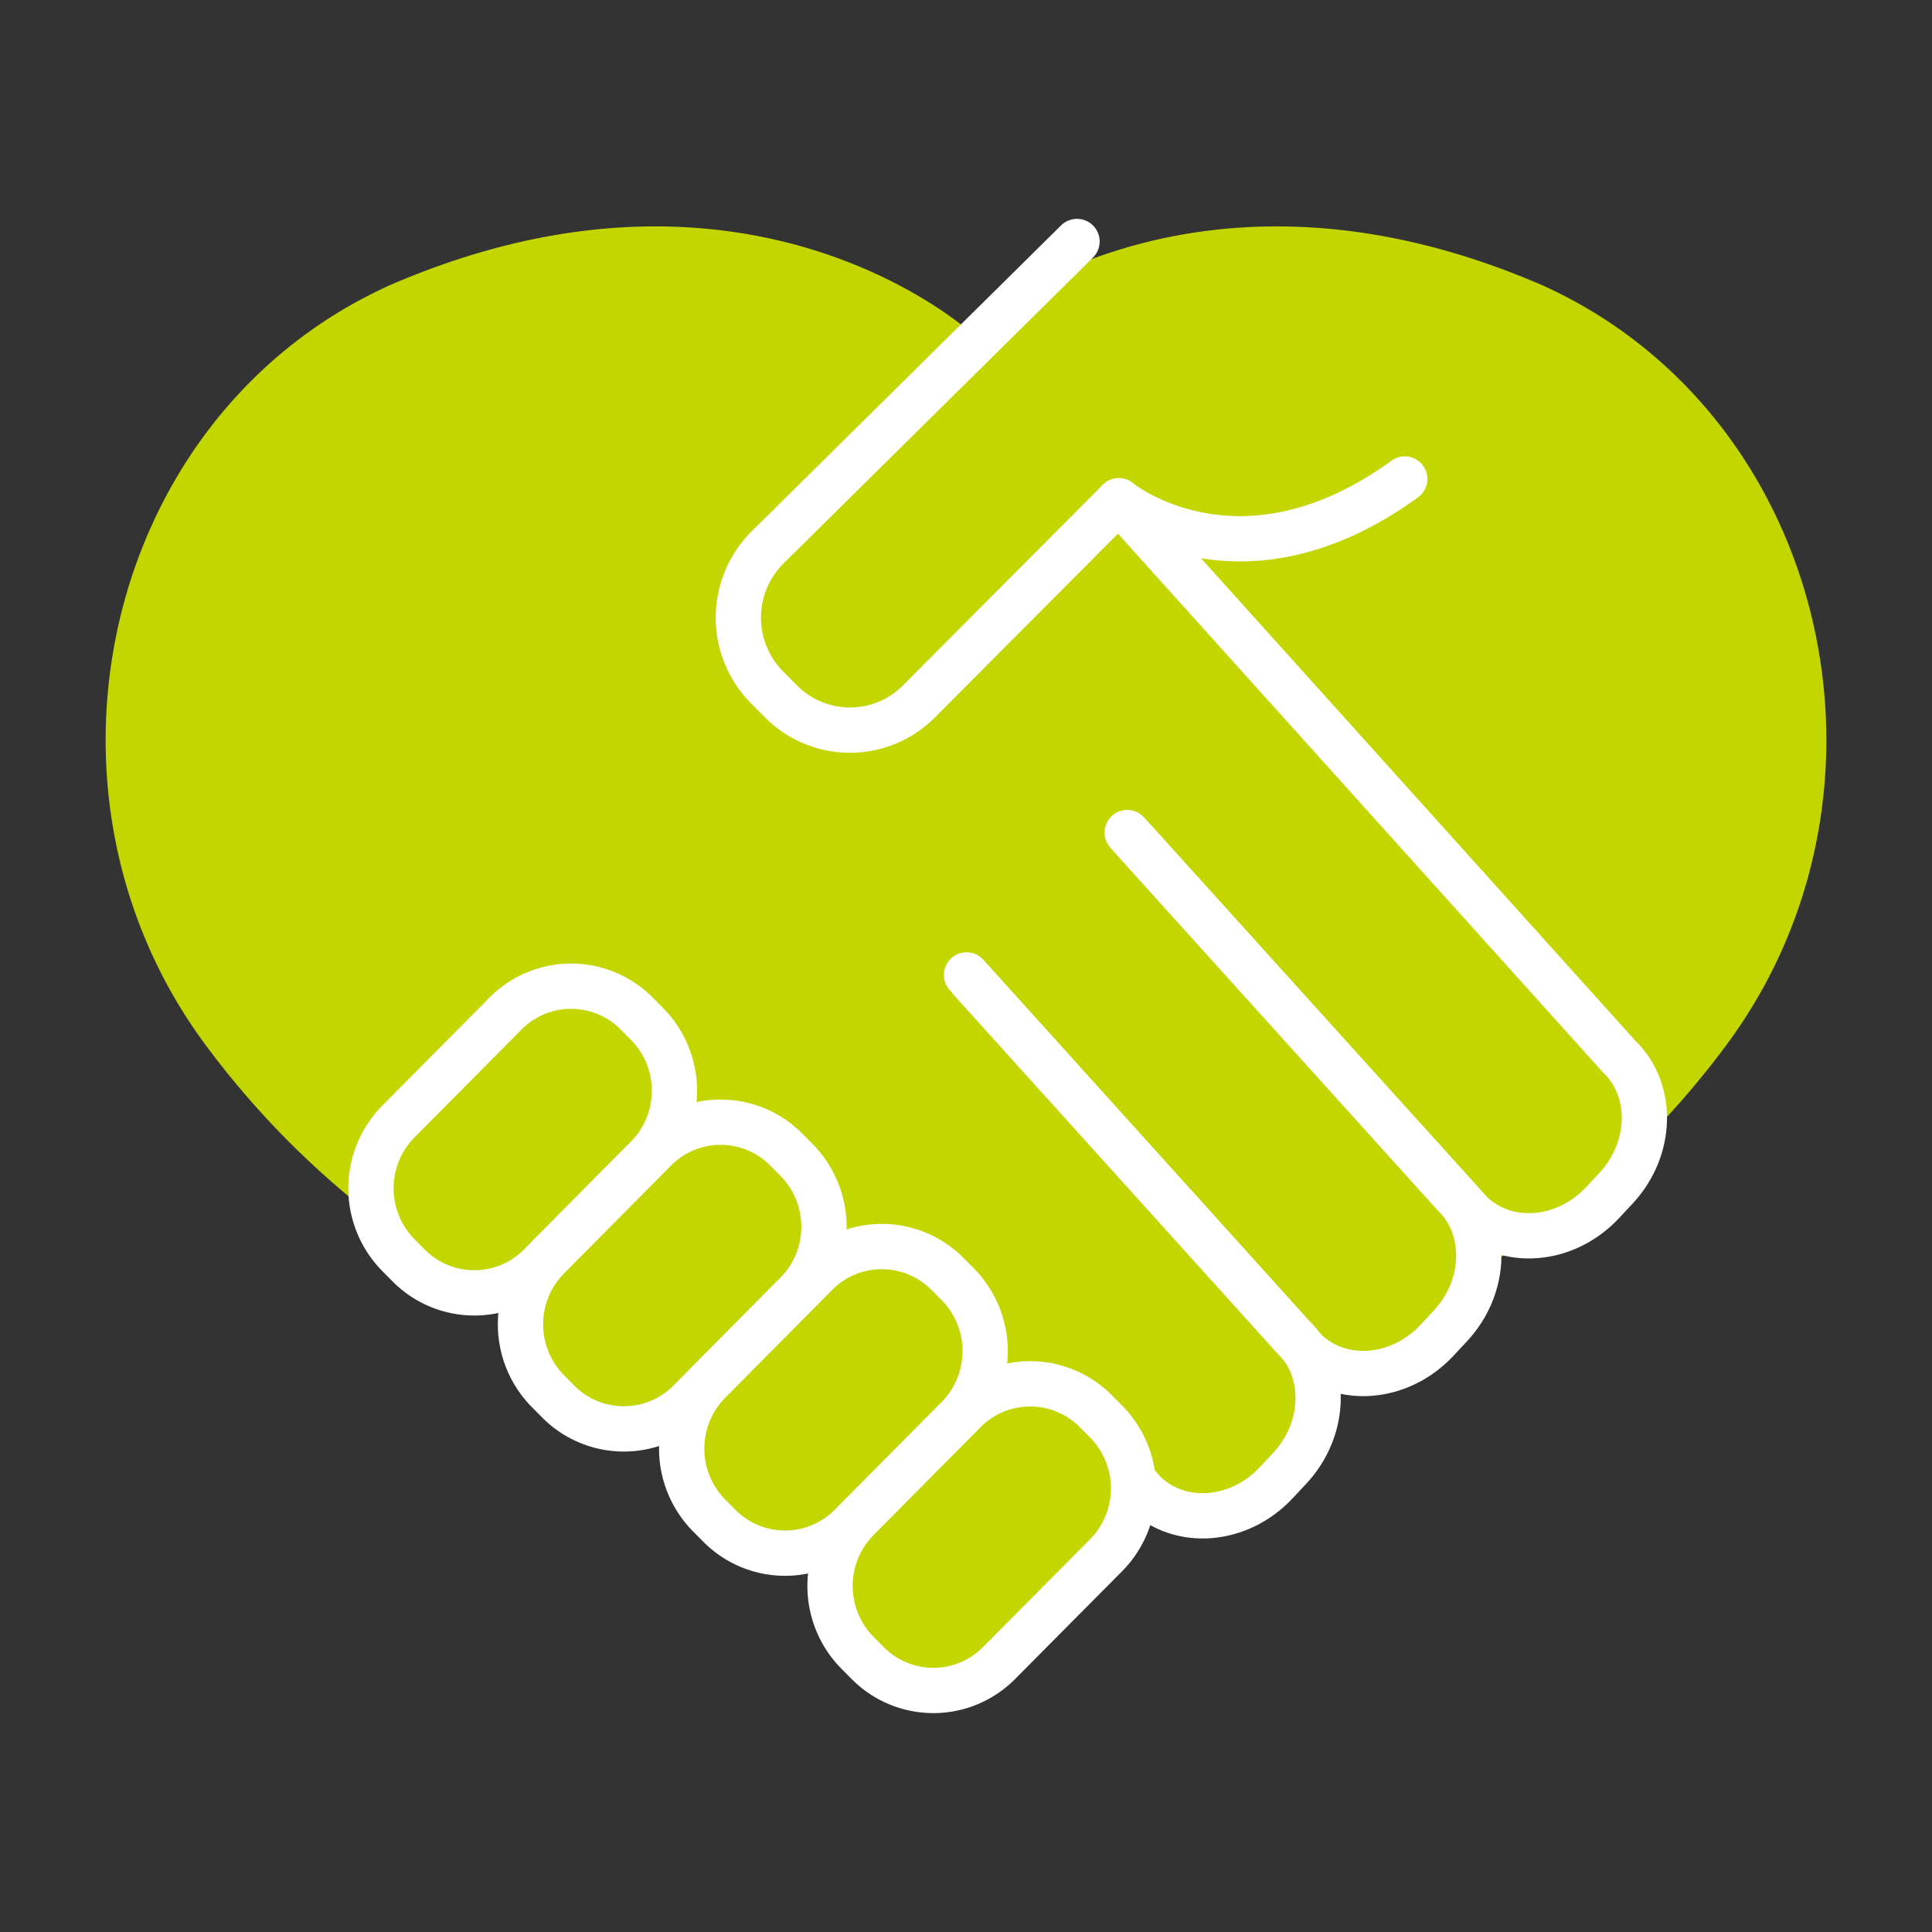<svg id="SvgjsSvg1057" width="288" height="288" xmlns="http://www.w3.org/2000/svg" version="1.1" xmlns:xlink="http://www.w3.org/1999/xlink" xmlns:svgjs="http://svgjs.com/svgjs"><rect width="100%" height="100%" fill="#333333" stroke="none"/><defs id="SvgjsDefs1058"></defs><g id="SvgjsG1059"><svg xmlns="http://www.w3.org/2000/svg" viewBox="0 0 64 64" width="288" height="288"><path fill="#c3d600" stroke="#c3d600" stroke-linejoin="round" stroke-miterlimit="10" d="M51.188 10.046a30.398 30.398 0 0 0-.23-.109C39.153 4.788 32 11.533 32 11.533s-7.153-6.745-18.958-1.596l-.23.11c-8.89 4.247-11.58 16.151-5.635 24.224a28.353 28.353 0 0 0 7.8 7.223C27.7 49.496 32 55.858 32 55.858s4.3-6.362 17.023-14.364a28.352 28.352 0 0 0 7.8-7.223c5.944-8.073 3.256-19.977-5.635-24.225z" class="svgShape color58595b-0 svgStroke colorStroke58595b-0 selectable"></path><path fill="#c3d600" d="M53.62 34.982 42.19 22.286l-4.568 5.607 11.12 12.303c1.173 1.114 3.115.956 4.34-.353l.444-.475c1.224-1.308 1.266-3.272.094-4.386zm-10.808 9.276L32.018 32.296l.308 10.977 5.608 6.2c1.173 1.113 3.115.955 4.34-.353l.444-.475c1.224-1.309 1.266-3.273.094-4.387z" class="svgShape color58595b-1 selectable"></path><path fill="#c3d600" d="M48.134 39.542 37.34 27.58l-5.18 4.885 11.097 12.292c1.172 1.113 3.115.956 4.339-.353l.444-.475c1.224-1.309 1.267-3.273.094-4.387z" class="svgShape color58595b-2 selectable"></path><path fill="#c3d600" stroke="#ffffff" stroke-linecap="round" stroke-linejoin="round" stroke-miterlimit="10" stroke-width="1.5" d="m13.531 41.914-.337-.34a3.15 3.15 0 0 1 0-4.42l3.544-3.571a3.06 3.06 0 0 1 4.362 0l.337.34a3.15 3.15 0 0 1 0 4.419l-3.543 3.572a3.06 3.06 0 0 1-4.363 0z" class="svgShape color58595b-3 svgStroke colorStrokeffffff-3 selectable"></path><path fill="none" stroke="#fff" stroke-linecap="round" stroke-linejoin="round" stroke-miterlimit="10" stroke-width="1.5" d="m35.677 8-10.27 10.153a3.281 3.281 0 0 0 0 4.615l.46.463a3.22 3.22 0 0 0 4.578 0l6.616-6.642s3.978 3.263 9.473-.721" class="svgStroke colorStrokeffffff-4 selectable"></path><path fill="#c3d600" stroke="#fff" stroke-linecap="round" stroke-linejoin="round" stroke-miterlimit="10" stroke-width="1.5" d="m18.484 46.42-.337-.34a3.15 3.15 0 0 1 0-4.419l3.543-3.572a3.06 3.06 0 0 1 4.363 0l.337.34a3.15 3.15 0 0 1 0 4.419l-3.543 3.572a3.06 3.06 0 0 1-4.363 0z" class="svgShape color58595b-5 svgStroke colorStrokeffffff-5 selectable"></path><path fill="none" stroke="#fff" stroke-linecap="round" stroke-linejoin="round" stroke-miterlimit="10" stroke-width="1.5" d="m32.017 32.296 10.795 11.962c1.172 1.114 1.13 3.078-.094 4.387l-.445.475c-1.224 1.308-3.166 1.466-4.339.352L34.7 45.896" class="svgStroke colorStrokeffffff-6 selectable"></path><path fill="none" stroke="#fff" stroke-linecap="round" stroke-linejoin="round" stroke-miterlimit="10" stroke-width="1.5" d="m37.34 27.58 10.794 11.962c1.173 1.114 1.13 3.078-.094 4.387l-.444.475c-1.224 1.309-3.167 1.467-4.34.353L32.16 32.465" class="svgStroke colorStrokeffffff-7 selectable"></path><path fill="none" stroke="#fff" stroke-linecap="round" stroke-linejoin="round" stroke-miterlimit="10" stroke-width="1.5" d="M37.061 16.589 53.62 34.982c1.172 1.114 1.13 3.078-.094 4.386l-.444.475c-1.225 1.309-3.167 1.467-4.34.353l-11.12-12.303" class="svgStroke colorStrokeffffff-8 selectable"></path><path fill="#c3d600" stroke="#fff" stroke-linecap="round" stroke-linejoin="round" stroke-miterlimit="10" stroke-width="1.5" d="m23.824 50.537-.338-.34a3.15 3.15 0 0 1 0-4.418l3.544-3.572a3.06 3.06 0 0 1 4.362 0l.338.34a3.15 3.15 0 0 1 0 4.419l-3.544 3.571a3.06 3.06 0 0 1-4.362 0zm4.915 4.55-.338-.341a3.15 3.15 0 0 1 0-4.419l3.544-3.572a3.06 3.06 0 0 1 4.362 0l.338.34a3.15 3.15 0 0 1 0 4.42L33.1 55.085a3.06 3.06 0 0 1-4.362 0z" class="svgShape color58595b-9 svgStroke colorStrokeffffff-9 selectable"></path></svg></g></svg>